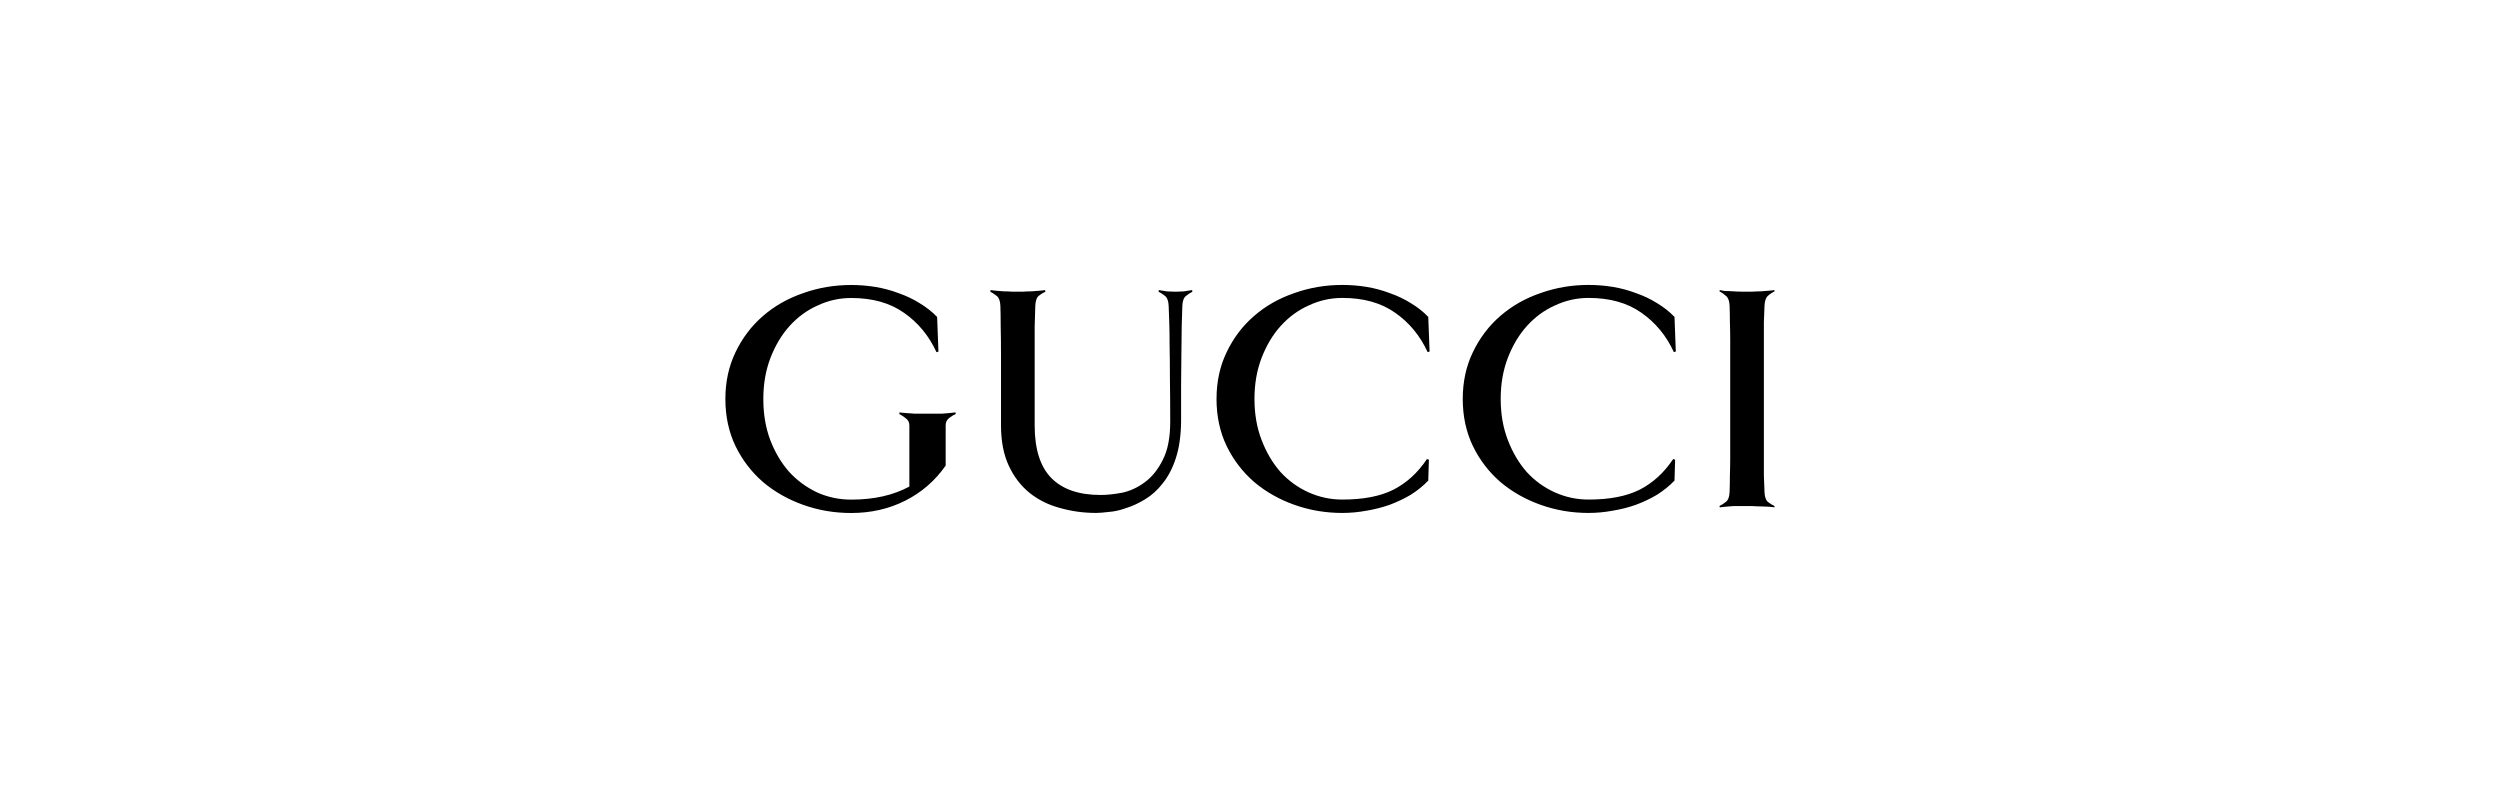 <?xml version="1.0" encoding="UTF-8"?><svg id="Layer_2" xmlns="http://www.w3.org/2000/svg" viewBox="0 0 398 127"><defs><style>.cls-1{fill:none;}.cls-1,.cls-2{stroke-width:0px;}</style></defs><g id="Layer_1-2"><path class="cls-2" d="m266.79,55.96l-.31.1c-1.21-2.64-2.95-4.73-5.2-6.29-2.22-1.56-5.01-2.34-8.38-2.34-1.87,0-3.66.4-5.36,1.2-1.7.76-3.19,1.86-4.47,3.28-1.25,1.39-2.25,3.07-3.02,5.05-.76,1.98-1.14,4.16-1.14,6.55s.38,4.58,1.14,6.55c.76,1.98,1.77,3.68,3.02,5.1,1.28,1.39,2.77,2.46,4.47,3.23,1.7.76,3.49,1.14,5.36,1.14,3.33,0,6.03-.52,8.11-1.56,2.12-1.08,3.9-2.7,5.36-4.89l.31.1-.1,3.33c-.8.83-1.72,1.58-2.76,2.24-1.04.62-2.17,1.16-3.38,1.61-1.18.42-2.41.73-3.69.94-1.28.24-2.57.36-3.85.36-2.67,0-5.22-.43-7.65-1.3-2.43-.87-4.56-2.08-6.4-3.64-1.84-1.6-3.29-3.5-4.37-5.72-1.08-2.25-1.61-4.75-1.61-7.49s.54-5.22,1.61-7.44c1.08-2.25,2.53-4.18,4.37-5.77,1.84-1.6,3.97-2.81,6.4-3.64,2.43-.87,4.98-1.3,7.65-1.3,1.28,0,2.57.1,3.85.31,1.28.21,2.51.54,3.69.99,1.21.42,2.34.95,3.38,1.61,1.04.62,1.96,1.35,2.76,2.18l.21,5.51Zm-114.63,9.94c-.38.17-.75.4-1.09.68-.35.28-.52.66-.52,1.14v6.4c-1.66,2.39-3.8,4.25-6.4,5.57-2.6,1.32-5.48,1.98-8.64,1.98-2.67,0-5.22-.43-7.65-1.3-2.43-.87-4.56-2.08-6.4-3.64-1.84-1.6-3.29-3.5-4.37-5.72-1.08-2.25-1.61-4.75-1.61-7.49,0-2.74.54-5.22,1.61-7.44,1.08-2.25,2.53-4.18,4.37-5.77,1.84-1.6,3.97-2.81,6.4-3.64,2.43-.87,4.98-1.3,7.65-1.3,1.28,0,2.57.1,3.85.31,1.28.21,2.51.54,3.69.99,1.21.42,2.34.95,3.38,1.61,1.04.62,1.96,1.35,2.76,2.18l.21,5.51-.31.1c-1.21-2.64-2.95-4.73-5.2-6.29-2.22-1.56-5.01-2.34-8.38-2.34-1.87,0-3.66.4-5.36,1.2-1.7.76-3.19,1.86-4.47,3.28-1.25,1.39-2.25,3.07-3.02,5.05-.76,1.98-1.14,4.16-1.14,6.55s.36,4.53,1.09,6.5c.76,1.98,1.77,3.68,3.02,5.1,1.28,1.39,2.77,2.48,4.47,3.28,1.7.76,3.5,1.14,5.41,1.14,3.61,0,6.69-.69,9.26-2.08v-9.73c0-.49-.19-.87-.57-1.14-.35-.28-.69-.5-1.04-.68l.05-.26c.17.03.49.07.94.1.45.03.92.07,1.4.1h4.47c.42-.03.81-.07,1.2-.1.38-.03.68-.07.88-.1l.06.26Zm37.68-19.46c-.35.17-.69.4-1.04.68-.35.28-.54.8-.57,1.56-.03.83-.07,1.89-.1,3.17,0,1.25-.02,2.67-.05,4.27,0,1.6-.02,3.33-.05,5.2v5.83c-.03,2.25-.31,4.18-.83,5.77-.52,1.6-1.21,2.93-2.08,4.01-.83,1.08-1.77,1.92-2.81,2.55-1.01.62-2.01,1.09-3.02,1.4-.97.35-1.89.56-2.76.62-.87.1-1.54.16-2.03.16-1.98,0-3.88-.26-5.72-.78-1.84-.49-3.45-1.28-4.84-2.39-1.39-1.11-2.5-2.55-3.33-4.32-.83-1.77-1.25-3.92-1.25-6.45v-11.29c0-1.66-.02-3.16-.05-4.47,0-1.35-.02-2.44-.05-3.28-.03-.76-.22-1.28-.57-1.56-.35-.28-.69-.5-1.04-.68l.05-.26c.17.03.45.07.83.1.42.03.83.07,1.25.1.45,0,.88.02,1.3.05h1.87c.42-.03.85-.05,1.3-.05.45-.03.87-.07,1.25-.1.42-.03.71-.07.88-.1l.05.26c-.38.17-.75.4-1.09.68-.31.28-.49.8-.52,1.56-.03.83-.07,1.92-.1,3.28v15.76c0,3.78.88,6.57,2.65,8.38,1.77,1.8,4.39,2.7,7.85,2.7,1.01,0,2.15-.12,3.43-.36,1.28-.28,2.48-.83,3.59-1.66,1.14-.83,2.1-2.01,2.86-3.54.8-1.53,1.2-3.55,1.2-6.09,0-2.74-.02-5.08-.05-7.02,0-1.98-.02-3.66-.05-5.05,0-1.42-.02-2.64-.05-3.64-.03-1.01-.07-1.92-.1-2.76-.03-.76-.22-1.28-.57-1.56-.35-.28-.69-.5-1.04-.68l.05-.26c.38.07.81.14,1.3.21.49.03.94.05,1.35.05.38,0,.81-.02,1.3-.05.52-.07.97-.14,1.35-.21l.03.26Zm37.75,9.52l-.31.1c-1.21-2.64-2.95-4.73-5.2-6.29-2.22-1.56-5.01-2.34-8.38-2.34-1.87,0-3.66.4-5.36,1.2-1.7.76-3.19,1.86-4.47,3.28-1.25,1.39-2.25,3.07-3.02,5.05-.76,1.98-1.14,4.16-1.14,6.55s.38,4.58,1.14,6.55c.76,1.98,1.77,3.68,3.02,5.1,1.28,1.39,2.77,2.46,4.47,3.23,1.7.76,3.49,1.14,5.36,1.14,3.33,0,6.03-.52,8.11-1.56,2.12-1.08,3.9-2.7,5.36-4.89l.31.1-.1,3.33c-.8.83-1.72,1.58-2.76,2.24-1.04.62-2.17,1.16-3.38,1.61-1.18.42-2.41.73-3.69.94-1.28.24-2.57.36-3.85.36-2.67,0-5.22-.43-7.65-1.3-2.43-.87-4.56-2.08-6.4-3.64-1.84-1.6-3.29-3.5-4.37-5.72-1.08-2.25-1.61-4.75-1.61-7.49s.54-5.22,1.61-7.44c1.07-2.25,2.53-4.18,4.37-5.77,1.84-1.6,3.97-2.81,6.4-3.64,2.43-.87,4.98-1.3,7.65-1.3,1.28,0,2.57.1,3.85.31s2.51.54,3.69.99c1.21.42,2.34.95,3.38,1.61,1.04.62,1.96,1.35,2.76,2.18l.21,5.51Zm54.88,24.81c-.17-.03-.47-.07-.88-.1-.38,0-.8-.02-1.25-.05-.45,0-.88-.02-1.3-.05h-3.12c-.42.03-.83.07-1.25.1-.38.03-.68.07-.88.1l-.05-.21c.35-.17.69-.4,1.04-.68.35-.28.54-.8.57-1.56.03-.83.05-1.7.05-2.6.03-.9.05-1.92.05-3.07v-18.36c0-1.14-.02-2.15-.05-3.02,0-.9-.02-1.77-.05-2.6-.03-.76-.22-1.28-.57-1.56-.35-.31-.69-.55-1.04-.73l.05-.21c.21.07.5.12.88.16.42,0,.83.02,1.25.05.45.03.88.05,1.3.05h1.82c.42-.03.85-.05,1.3-.05.45-.03.87-.07,1.25-.1.42-.03.71-.07.88-.1l.05.21c-.38.17-.75.42-1.09.73-.31.28-.49.8-.52,1.56-.03.83-.07,1.7-.1,2.6v24.45c.03.9.07,1.77.1,2.6.03.76.21,1.28.52,1.56.35.28.71.5,1.09.68l-.05.2Z"/><rect class="cls-1" width="398" height="127"/></g></svg>